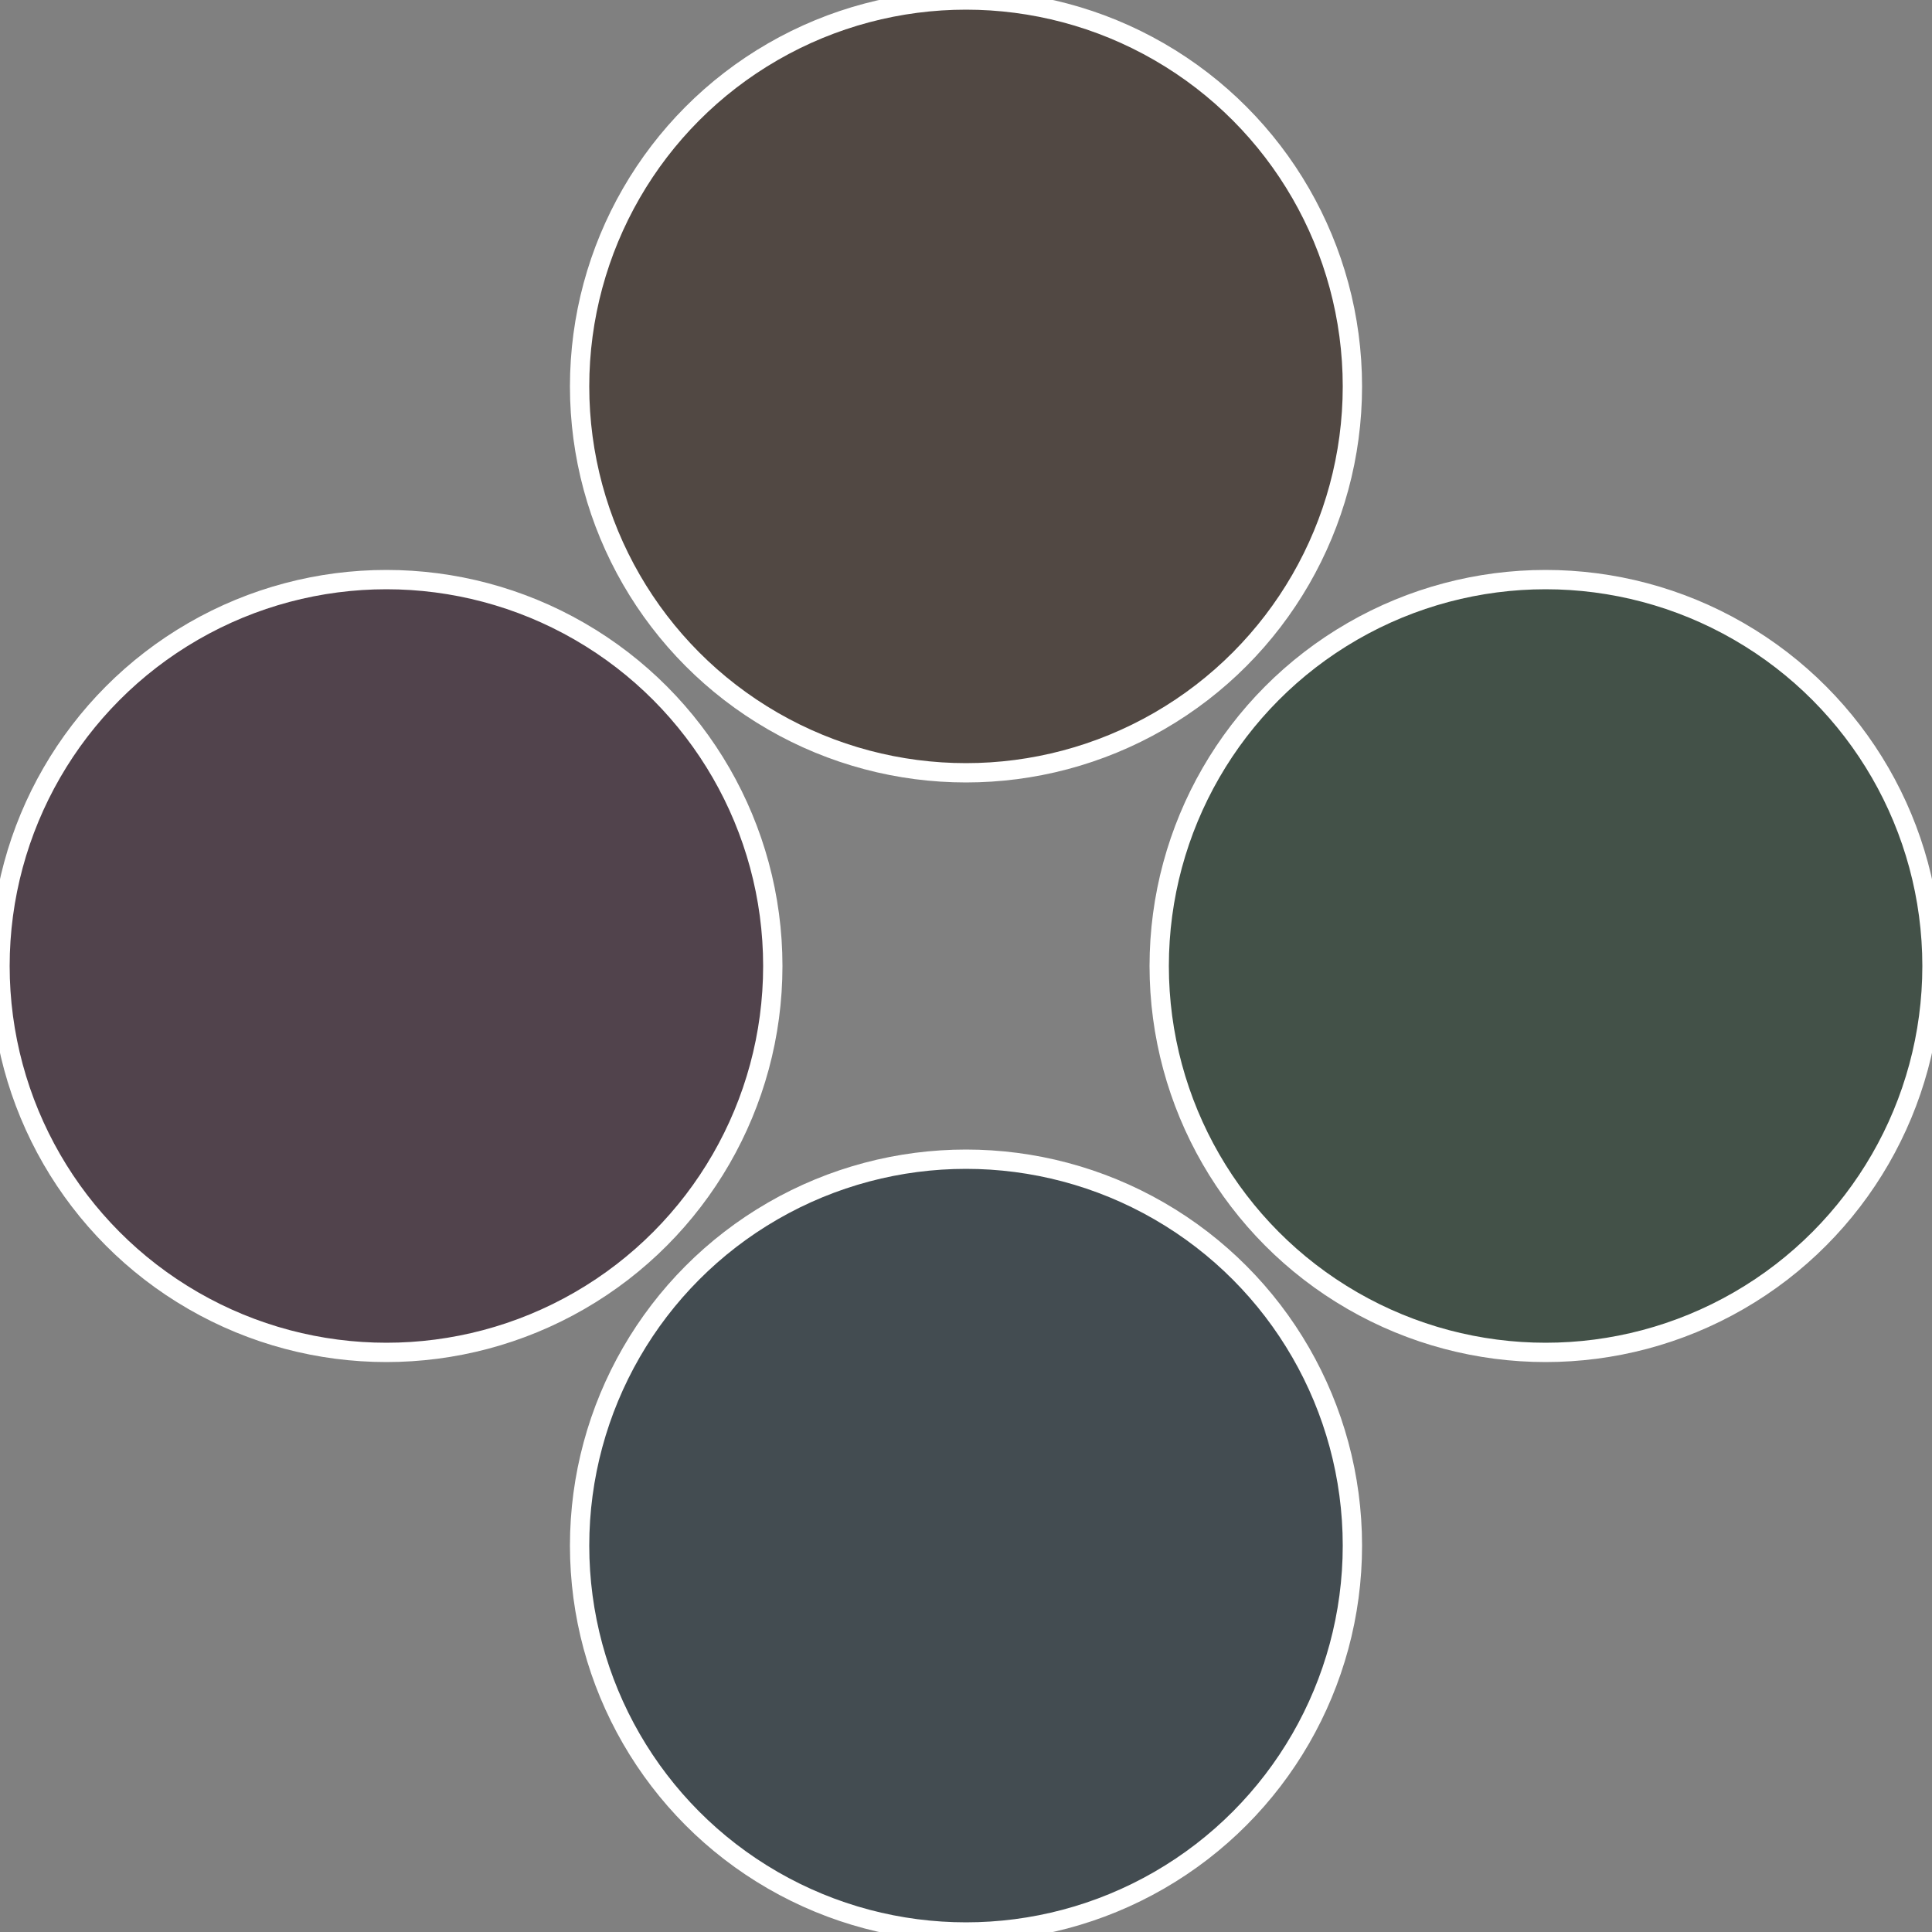 <?xml version="1.0" standalone="no"?>
<svg width="500" height="500" viewBox="-1 -1 2 2" xmlns="http://www.w3.org/2000/svg">
 
                <rect x="-1" y="-1" width="2" height="2" fill="#808080" stroke="none"/>
 
                <circle cx="0.6" cy="0" r="0.4" fill="#435148" stroke="#fff" stroke-width="1%" />
             
                <circle cx="3.6739403974421E-17" cy="0.6" r="0.4" fill="#434c51" stroke="#fff" stroke-width="1%" />
             
                <circle cx="-0.6" cy="7.3478807948841E-17" r="0.4" fill="#51434c" stroke="#fff" stroke-width="1%" />
             
                <circle cx="-1.1021821192326E-16" cy="-0.6" r="0.4" fill="#514843" stroke="#fff" stroke-width="1%" />
            </svg>
